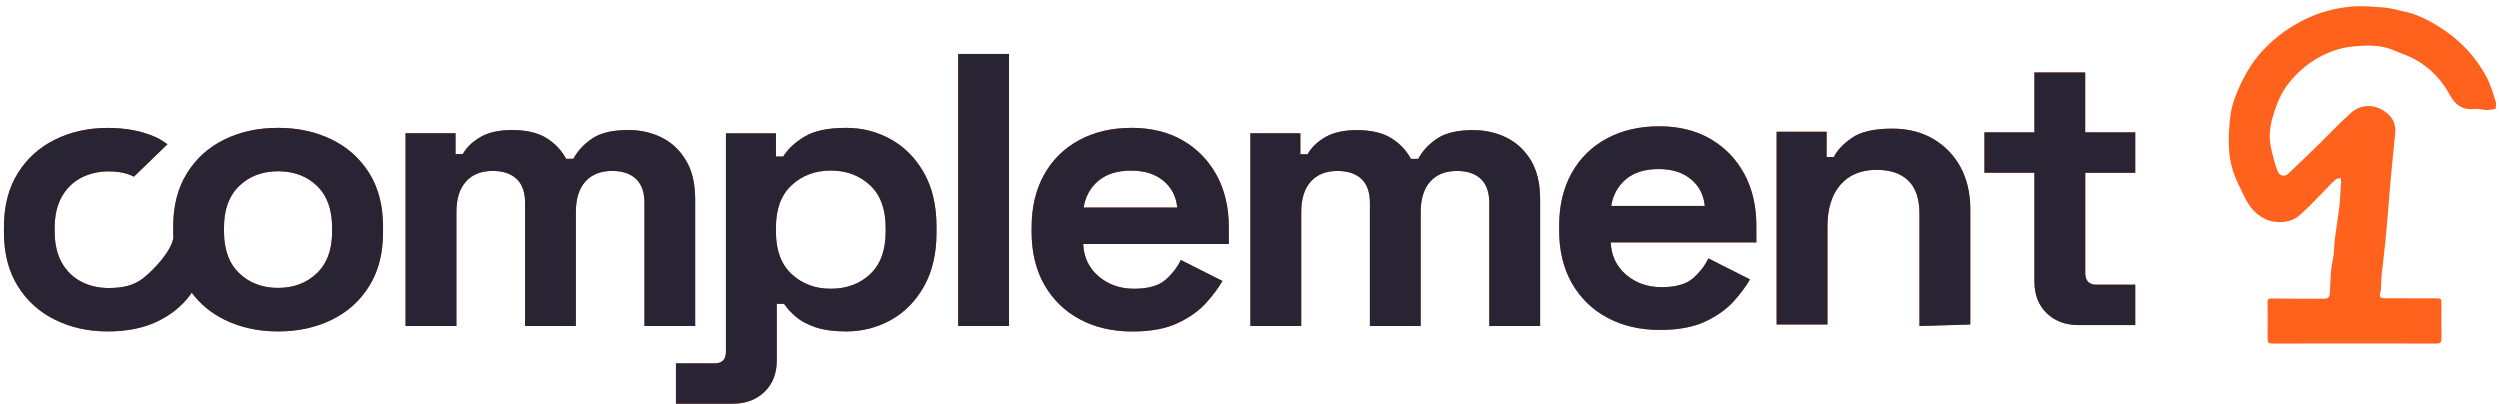 <svg width="322" height="52" viewBox="0 0 322 52" fill="none" xmlns="http://www.w3.org/2000/svg">
<path d="M321.43 14.043C321.019 14.094 320.735 14.133 320.451 14.163C320.345 14.174 320.234 14.178 320.125 14.167C319.65 14.122 319.169 13.988 318.705 14.037C317.165 14.201 316.229 13.505 315.55 12.245C314.509 10.315 313.023 8.747 311.066 7.65C310.223 7.178 309.267 6.898 308.375 6.502C306.68 5.752 304.894 5.808 303.112 5.979C301.432 6.139 299.868 6.692 298.417 7.535C296.977 8.368 295.795 9.45 294.77 10.739C293.902 11.831 293.385 13.043 292.953 14.325C292.513 15.633 292.225 16.963 292.385 18.331C292.48 19.152 292.733 19.96 292.939 20.765C293.052 21.208 293.197 21.646 293.367 22.069C293.605 22.659 294.242 22.822 294.707 22.386C296.019 21.159 297.308 19.908 298.592 18.656C300.006 17.279 301.348 15.832 302.824 14.522C304.343 13.173 306.416 13.502 307.725 14.828C308.295 15.407 308.592 16.193 308.512 17.035C308.328 18.993 308.131 20.951 307.938 22.909C307.933 22.963 307.927 23.016 307.922 23.07C307.827 24.254 307.731 25.44 307.631 26.624C307.507 28.103 307.392 29.584 307.243 31.061C307.097 32.523 306.901 33.979 306.751 35.441C306.695 35.971 306.704 36.508 306.677 37.04C306.669 37.217 306.671 37.401 306.62 37.568C306.409 38.263 306.515 38.416 307.288 38.419C309.395 38.425 311.503 38.423 313.611 38.423C314.45 38.423 314.456 38.425 314.456 39.214C314.456 40.673 314.443 42.136 314.463 43.595C314.469 44.057 314.356 44.249 313.815 44.247C306.771 44.23 299.726 44.234 292.682 44.247C292.238 44.247 292.058 44.141 292.065 43.683C292.087 42.099 292.081 40.513 292.063 38.927C292.058 38.51 292.223 38.438 292.629 38.444C294.865 38.476 297.101 38.483 299.338 38.476C299.908 38.476 300.057 38.256 300.092 37.709C300.183 36.292 300.143 34.84 300.465 33.472C300.682 32.549 300.611 31.656 300.729 30.754C300.911 29.371 301.146 27.994 301.31 26.609C301.417 25.709 301.437 24.801 301.497 23.895C301.506 23.771 301.537 23.647 301.534 23.523C301.53 23.317 301.51 23.112 301.495 22.907C301.262 22.982 300.978 23.001 300.807 23.144C300.405 23.482 300.061 23.88 299.691 24.252C298.504 25.44 297.377 26.695 296.105 27.795C295.049 28.708 293.185 28.875 291.774 28.214C290.403 27.571 289.651 26.509 289.052 25.273C288.548 24.237 287.991 23.209 287.643 22.123C287.319 21.116 287.12 20.039 287.084 18.987C287.037 17.572 287.1 16.136 287.301 14.733C287.508 13.289 288.069 11.927 288.717 10.589C289.476 9.024 290.405 7.592 291.61 6.329C293.157 4.707 294.954 3.426 297.017 2.428C298.812 1.56 300.691 1.073 302.63 0.868C304.097 0.714 305.608 0.853 307.088 0.97C307.978 1.041 308.852 1.31 309.73 1.498C311.299 1.834 312.701 2.552 314.032 3.369C316.71 5.01 318.816 7.208 320.269 9.929C320.795 10.914 321.106 12.012 321.45 13.079C321.554 13.404 321.436 13.795 321.425 14.043H321.43Z" fill="#FF621D"/>
<path d="M89.54 41.979V25.661C89.54 23.659 89.151 22.001 88.366 20.68C87.589 19.366 86.55 18.38 85.25 17.723C83.949 17.074 82.506 16.745 80.912 16.745C78.937 16.745 77.415 17.096 76.336 17.799C75.266 18.502 74.433 19.381 73.846 20.45H72.91C72.324 19.35 71.475 18.456 70.365 17.769C69.255 17.089 67.787 16.745 65.948 16.745C64.251 16.745 62.887 17.058 61.848 17.669C60.809 18.288 60.063 19.014 59.611 19.847H58.676V17.158H52.236V41.987H58.787V27.319C58.787 25.615 59.191 24.308 60.008 23.392C60.825 22.475 61.975 22.017 63.465 22.017C64.782 22.017 65.805 22.36 66.534 23.04C67.264 23.728 67.629 24.752 67.629 26.119V41.987H74.171V27.319C74.171 25.615 74.576 24.308 75.392 23.392C76.209 22.475 77.359 22.017 78.85 22.017C80.166 22.017 81.189 22.36 81.911 23.04C82.641 23.728 83.006 24.752 83.006 26.119V41.987H89.54V41.979Z" fill="#FF621D"/>
<path d="M129.961 6.951H123.41V41.987H129.961V6.951Z" fill="#FF621D"/>
<path d="M152.356 18.096C150.484 17.011 148.287 16.469 145.758 16.469C143.196 16.469 140.944 16.996 139.001 18.043C137.058 19.097 135.552 20.579 134.481 22.497C133.41 24.414 132.871 26.675 132.871 29.281V29.884C132.871 32.489 133.418 34.751 134.505 36.668C135.599 38.586 137.122 40.076 139.08 41.122C141.039 42.177 143.299 42.696 145.861 42.696C148.216 42.696 150.159 42.337 151.682 41.619C153.204 40.901 154.425 40.037 155.345 39.014C156.265 37.998 156.963 37.05 157.447 36.187L152.094 33.483C151.642 34.415 150.984 35.27 150.119 36.034C149.255 36.798 147.899 37.188 146.067 37.188C144.267 37.188 142.744 36.653 141.491 35.584C140.246 34.514 139.588 33.131 139.517 31.427H158.272V29.273C158.272 26.737 157.756 24.513 156.717 22.588C155.678 20.678 154.227 19.181 152.356 18.096ZM139.572 26.729C139.81 25.293 140.452 24.139 141.491 23.276C142.53 22.405 143.934 21.977 145.702 21.977C147.399 21.977 148.779 22.413 149.834 23.276C150.889 24.147 151.491 25.293 151.626 26.729H139.572Z" fill="#FF621D"/>
<path d="M194.063 17.735C192.763 17.085 191.319 16.757 189.725 16.757C187.751 16.757 186.228 17.108 185.15 17.811C184.079 18.514 183.246 19.393 182.66 20.462H181.724C181.137 19.362 180.289 18.468 179.178 17.781C178.068 17.101 176.601 16.757 174.761 16.757C173.064 16.757 171.7 17.07 170.661 17.681C169.622 18.3 168.877 19.026 168.425 19.859H167.489V17.162H161.05V41.991H167.6V27.323C167.6 25.619 168.005 24.313 168.821 23.396C169.638 22.479 170.788 22.021 172.279 22.021C173.595 22.021 174.618 22.364 175.348 23.044C176.078 23.732 176.442 24.756 176.442 26.123V41.991H182.985V27.323C182.985 25.619 183.389 24.313 184.206 23.396C185.023 22.479 186.173 22.021 187.664 22.021C188.98 22.021 190.003 22.364 190.725 23.044C191.454 23.732 191.819 24.756 191.819 26.123V41.991H198.369V25.665C198.369 23.663 197.981 22.005 197.204 20.684C196.403 19.37 195.364 18.384 194.063 17.735Z" fill="#FF621D"/>
<path d="M220.304 17.894C218.432 16.809 216.236 16.267 213.706 16.267C211.144 16.267 208.892 16.794 206.949 17.84C205.006 18.887 203.5 20.377 202.429 22.294C201.359 24.212 200.819 26.473 200.819 29.078V29.682C200.819 32.287 201.367 34.549 202.453 36.466C203.547 38.384 205.07 39.873 207.029 40.92C208.987 41.974 211.248 42.494 213.809 42.494C216.164 42.494 218.107 42.135 219.63 41.417C221.152 40.699 222.374 39.835 223.294 38.812C224.213 37.795 224.911 36.848 225.395 35.985L220.042 33.28C219.59 34.212 218.932 35.068 218.068 35.832C217.203 36.596 215.847 36.986 214.015 36.986C212.215 36.986 210.692 36.451 209.439 35.381C208.194 34.312 207.536 32.929 207.465 31.225H226.22V29.078C226.22 26.542 225.704 24.319 224.665 22.394C223.627 20.484 222.175 18.979 220.304 17.894ZM207.52 26.527C207.758 25.09 208.401 23.937 209.439 23.074C210.478 22.203 211.882 21.775 213.65 21.775C215.348 21.775 216.727 22.21 217.782 23.074C218.837 23.945 219.439 25.09 219.574 26.527H207.52Z" fill="#FF621D"/>
<path d="M249.01 17.898C247.503 17.012 245.742 16.568 243.736 16.568C241.412 16.568 239.684 16.958 238.542 17.745C237.4 18.532 236.623 19.357 236.202 20.22H235.266V16.966H228.827V41.795H235.378V29.182C235.378 26.882 235.933 25.087 237.043 23.803C238.153 22.52 239.707 21.878 241.722 21.878C243.49 21.878 244.846 22.344 245.798 23.276C246.749 24.208 247.225 25.614 247.225 27.478V41.993L253.776 41.795V26.981C253.776 24.911 253.363 23.1 252.531 21.549C251.69 19.999 250.516 18.784 249.01 17.898Z" fill="#FF621D"/>
<path d="M275.022 22.245V17.043H268.575V9.334H262.032V17.043H255.593V22.245H262.032V36.264C262.032 37.968 262.563 39.328 263.618 40.344C264.673 41.36 266.053 41.872 267.75 41.872H275.022V36.669H270.034C269.066 36.669 268.582 36.172 268.582 35.172V22.261H275.022V22.245Z" fill="#FF621D"/>
<path d="M114.746 17.943C112.977 16.958 111.058 16.469 108.981 16.469C106.657 16.469 104.873 16.843 103.628 17.592C102.383 18.34 101.463 19.204 100.876 20.166H99.94V17.172H93.501V17.202V17.195V45.301C93.501 46.302 93.017 46.799 92.05 46.799H87.061V52.001H94.334C96.031 52.001 97.41 51.489 98.465 50.473C99.52 49.457 100.051 48.097 100.051 46.394V41.336V39.136H100.987C101.368 39.701 101.875 40.259 102.518 40.809C103.16 41.359 104.008 41.81 105.063 42.161C106.118 42.513 107.426 42.688 108.989 42.688C111.066 42.688 112.985 42.192 114.754 41.214C116.522 40.228 117.942 38.785 119.012 36.882C120.083 34.98 120.622 32.68 120.622 29.976V29.174C120.622 26.469 120.083 24.17 119.012 22.267C117.934 20.373 116.514 18.929 114.746 17.943ZM114.072 29.831C114.072 32.23 113.406 34.063 112.073 35.308C110.741 36.561 109.052 37.188 107.006 37.188C105 37.188 103.318 36.561 101.97 35.308C100.614 34.056 99.94 32.23 99.94 29.831V29.326C99.94 26.928 100.614 25.094 101.97 23.849C103.318 22.596 105 21.969 107.006 21.969C109.012 21.969 110.694 22.596 112.05 23.849C113.398 25.102 114.072 26.928 114.072 29.326V29.831Z" fill="#FF621D"/>
<path d="M42.72 17.966C40.674 16.965 38.375 16.469 35.813 16.469C33.252 16.469 30.944 16.965 28.906 17.966C26.86 18.967 25.25 20.419 24.076 22.321C22.895 24.223 22.308 26.507 22.308 29.181V29.983C22.308 30.228 22.316 30.465 22.332 30.702L22.316 30.694C22.038 32.291 20.024 34.575 18.462 35.813C17.344 36.699 15.988 37.096 14.013 37.096C12.697 37.096 11.507 36.821 10.452 36.271C9.398 35.721 8.565 34.904 7.954 33.819C7.352 32.734 7.042 31.404 7.042 29.838V29.334C7.042 27.768 7.344 26.439 7.954 25.354C8.557 24.269 9.39 23.451 10.452 22.901C11.507 22.351 12.697 22.076 14.013 22.076C15.298 22.076 16.376 22.305 17.248 22.756L21.57 18.577C21.118 18.287 20.706 17.966 20.198 17.729C18.43 16.897 16.321 16.476 13.862 16.476C11.372 16.476 9.104 16.981 7.082 17.981C5.06 18.982 3.45 20.434 2.276 22.336C1.095 24.238 0.508 26.538 0.508 29.242V29.922C0.508 32.627 1.095 34.926 2.276 36.829C3.45 38.731 5.06 40.183 7.082 41.183C9.112 42.184 11.372 42.688 13.862 42.688C16.321 42.688 18.438 42.268 20.198 41.435C21.967 40.603 23.394 39.457 24.489 38.005C24.56 37.906 24.624 37.799 24.695 37.7C25.797 39.174 27.209 40.343 28.922 41.183C30.968 42.184 33.267 42.688 35.829 42.688C38.39 42.688 40.698 42.184 42.736 41.183C44.782 40.183 46.392 38.731 47.566 36.829C48.747 34.926 49.334 32.642 49.334 29.968V29.166C49.334 26.5 48.747 24.208 47.566 22.305C46.376 20.419 44.766 18.967 42.72 17.966ZM42.776 29.823C42.776 32.161 42.118 33.949 40.801 35.202C39.485 36.454 37.819 37.081 35.813 37.081C33.807 37.081 32.141 36.454 30.825 35.202C29.509 33.949 28.85 32.161 28.85 29.823V29.319C28.85 26.981 29.509 25.193 30.825 23.94C32.141 22.688 33.799 22.061 35.813 22.061C37.859 22.061 39.524 22.688 40.825 23.94C42.126 25.193 42.776 26.989 42.776 29.319V29.823Z" fill="#FF621D"/>
<path d="M89.54 41.979V25.661C89.54 23.659 89.151 22.001 88.366 20.68C87.589 19.366 86.55 18.38 85.25 17.723C83.949 17.074 82.506 16.745 80.912 16.745C78.937 16.745 77.415 17.096 76.336 17.799C75.266 18.502 74.433 19.381 73.846 20.45H72.91C72.324 19.35 71.475 18.456 70.365 17.769C69.255 17.089 67.787 16.745 65.948 16.745C64.251 16.745 62.887 17.058 61.848 17.669C60.809 18.288 60.063 19.014 59.611 19.847H58.676V17.158H52.236V41.987H58.787V27.319C58.787 25.615 59.191 24.308 60.008 23.392C60.825 22.475 61.975 22.017 63.465 22.017C64.782 22.017 65.805 22.36 66.534 23.04C67.264 23.728 67.629 24.752 67.629 26.119V41.987H74.171V27.319C74.171 25.615 74.576 24.308 75.392 23.392C76.209 22.475 77.359 22.017 78.85 22.017C80.166 22.017 81.189 22.36 81.911 23.04C82.641 23.728 83.006 24.752 83.006 26.119V41.987H89.54V41.979Z" fill="#292434"/>
<path d="M129.961 6.951H123.41V41.987H129.961V6.951Z" fill="#292434"/>
<path d="M152.356 18.096C150.484 17.011 148.287 16.469 145.758 16.469C143.196 16.469 140.944 16.996 139.001 18.043C137.058 19.097 135.552 20.579 134.481 22.497C133.41 24.414 132.871 26.675 132.871 29.281V29.884C132.871 32.489 133.418 34.751 134.505 36.668C135.599 38.586 137.122 40.076 139.08 41.122C141.039 42.177 143.299 42.696 145.861 42.696C148.216 42.696 150.159 42.337 151.682 41.619C153.204 40.901 154.425 40.037 155.345 39.014C156.265 37.998 156.963 37.05 157.447 36.187L152.094 33.483C151.642 34.415 150.984 35.27 150.119 36.034C149.255 36.798 147.899 37.188 146.067 37.188C144.267 37.188 142.744 36.653 141.491 35.584C140.246 34.514 139.588 33.131 139.517 31.427H158.272V29.273C158.272 26.737 157.756 24.513 156.717 22.588C155.678 20.678 154.227 19.181 152.356 18.096ZM139.572 26.729C139.81 25.293 140.452 24.139 141.491 23.276C142.53 22.405 143.934 21.977 145.702 21.977C147.399 21.977 148.779 22.413 149.834 23.276C150.889 24.147 151.491 25.293 151.626 26.729H139.572Z" fill="#292434"/>
<path d="M194.063 17.735C192.763 17.085 191.319 16.757 189.725 16.757C187.751 16.757 186.228 17.108 185.15 17.811C184.079 18.514 183.246 19.393 182.66 20.462H181.724C181.137 19.362 180.289 18.468 179.178 17.781C178.068 17.101 176.601 16.757 174.761 16.757C173.064 16.757 171.7 17.07 170.661 17.681C169.622 18.3 168.877 19.026 168.425 19.859H167.489V17.162H161.05V41.991H167.6V27.323C167.6 25.619 168.005 24.313 168.821 23.396C169.638 22.479 170.788 22.021 172.279 22.021C173.595 22.021 174.618 22.364 175.348 23.044C176.078 23.732 176.442 24.756 176.442 26.123V41.991H182.985V27.323C182.985 25.619 183.389 24.313 184.206 23.396C185.023 22.479 186.173 22.021 187.664 22.021C188.98 22.021 190.003 22.364 190.725 23.044C191.454 23.732 191.819 24.756 191.819 26.123V41.991H198.369V25.665C198.369 23.663 197.981 22.005 197.204 20.684C196.403 19.37 195.364 18.384 194.063 17.735Z" fill="#292434"/>
<path d="M220.304 17.894C218.432 16.809 216.236 16.267 213.706 16.267C211.144 16.267 208.892 16.794 206.949 17.84C205.006 18.887 203.5 20.377 202.429 22.294C201.359 24.212 200.819 26.473 200.819 29.078V29.682C200.819 32.287 201.367 34.549 202.453 36.466C203.547 38.384 205.07 39.873 207.029 40.92C208.987 41.974 211.248 42.494 213.809 42.494C216.164 42.494 218.107 42.135 219.63 41.417C221.152 40.699 222.374 39.835 223.294 38.812C224.213 37.795 224.911 36.848 225.395 35.985L220.042 33.28C219.59 34.212 218.932 35.068 218.068 35.832C217.203 36.596 215.847 36.986 214.015 36.986C212.215 36.986 210.692 36.451 209.439 35.381C208.194 34.312 207.536 32.929 207.465 31.225H226.22V29.078C226.22 26.542 225.704 24.319 224.665 22.394C223.627 20.484 222.175 18.979 220.304 17.894ZM207.52 26.527C207.758 25.09 208.401 23.937 209.439 23.074C210.478 22.203 211.882 21.775 213.65 21.775C215.348 21.775 216.727 22.21 217.782 23.074C218.837 23.945 219.439 25.09 219.574 26.527H207.52Z" fill="#292434"/>
<path d="M249.01 17.898C247.503 17.012 245.742 16.568 243.736 16.568C241.412 16.568 239.684 16.958 238.542 17.745C237.4 18.532 236.623 19.357 236.202 20.22H235.266V16.966H228.827V41.795H235.378V29.182C235.378 26.882 235.933 25.087 237.043 23.803C238.153 22.52 239.707 21.878 241.722 21.878C243.49 21.878 244.846 22.344 245.798 23.276C246.749 24.208 247.225 25.614 247.225 27.478V41.993L253.776 41.795V26.981C253.776 24.911 253.363 23.1 252.531 21.549C251.69 19.999 250.516 18.784 249.01 17.898Z" fill="#292434"/>
<path d="M275.022 22.245V17.043H268.575V9.334H262.032V17.043H255.593V22.245H262.032V36.264C262.032 37.968 262.563 39.328 263.618 40.344C264.673 41.36 266.053 41.872 267.75 41.872H275.022V36.669H270.034C269.066 36.669 268.582 36.172 268.582 35.172V22.261H275.022V22.245Z" fill="#292434"/>
<path d="M114.746 17.943C112.977 16.958 111.058 16.469 108.981 16.469C106.657 16.469 104.873 16.843 103.628 17.592C102.383 18.34 101.463 19.204 100.876 20.166H99.94V17.172H93.501V17.202V17.195V45.301C93.501 46.302 93.017 46.799 92.05 46.799H87.061V52.001H94.334C96.031 52.001 97.41 51.489 98.465 50.473C99.52 49.457 100.051 48.097 100.051 46.394V41.336V39.136H100.987C101.368 39.701 101.875 40.259 102.518 40.809C103.16 41.359 104.008 41.81 105.063 42.161C106.118 42.513 107.426 42.688 108.989 42.688C111.066 42.688 112.985 42.192 114.754 41.214C116.522 40.228 117.942 38.785 119.012 36.882C120.083 34.98 120.622 32.68 120.622 29.976V29.174C120.622 26.469 120.083 24.17 119.012 22.267C117.934 20.373 116.514 18.929 114.746 17.943ZM114.072 29.831C114.072 32.23 113.406 34.063 112.073 35.308C110.741 36.561 109.052 37.188 107.006 37.188C105 37.188 103.318 36.561 101.97 35.308C100.614 34.056 99.94 32.23 99.94 29.831V29.326C99.94 26.928 100.614 25.094 101.97 23.849C103.318 22.596 105 21.969 107.006 21.969C109.012 21.969 110.694 22.596 112.05 23.849C113.398 25.102 114.072 26.928 114.072 29.326V29.831Z" fill="#292434"/>
<path d="M42.72 17.966C40.674 16.965 38.375 16.469 35.813 16.469C33.252 16.469 30.944 16.965 28.906 17.966C26.86 18.967 25.25 20.419 24.076 22.321C22.895 24.223 22.308 26.507 22.308 29.181V29.983C22.308 30.228 22.316 30.465 22.332 30.702L22.316 30.694C22.038 32.291 20.024 34.575 18.462 35.813C17.344 36.699 15.988 37.096 14.013 37.096C12.697 37.096 11.507 36.821 10.452 36.271C9.398 35.721 8.565 34.904 7.954 33.819C7.352 32.734 7.042 31.404 7.042 29.838V29.334C7.042 27.768 7.344 26.439 7.954 25.354C8.557 24.269 9.39 23.451 10.452 22.901C11.507 22.351 12.697 22.076 14.013 22.076C15.298 22.076 16.376 22.305 17.248 22.756L21.57 18.577C21.118 18.287 20.706 17.966 20.198 17.729C18.43 16.897 16.321 16.476 13.862 16.476C11.372 16.476 9.104 16.981 7.082 17.981C5.06 18.982 3.45 20.434 2.276 22.336C1.095 24.238 0.508 26.538 0.508 29.242V29.922C0.508 32.627 1.095 34.926 2.276 36.829C3.45 38.731 5.06 40.183 7.082 41.183C9.112 42.184 11.372 42.688 13.862 42.688C16.321 42.688 18.438 42.268 20.198 41.435C21.967 40.603 23.394 39.457 24.489 38.005C24.56 37.906 24.624 37.799 24.695 37.7C25.797 39.174 27.209 40.343 28.922 41.183C30.968 42.184 33.267 42.688 35.829 42.688C38.39 42.688 40.698 42.184 42.736 41.183C44.782 40.183 46.392 38.731 47.566 36.829C48.747 34.926 49.334 32.642 49.334 29.968V29.166C49.334 26.5 48.747 24.208 47.566 22.305C46.376 20.419 44.766 18.967 42.72 17.966ZM42.776 29.823C42.776 32.161 42.118 33.949 40.801 35.202C39.485 36.454 37.819 37.081 35.813 37.081C33.807 37.081 32.141 36.454 30.825 35.202C29.509 33.949 28.85 32.161 28.85 29.823V29.319C28.85 26.981 29.509 25.193 30.825 23.94C32.141 22.688 33.799 22.061 35.813 22.061C37.859 22.061 39.524 22.688 40.825 23.94C42.126 25.193 42.776 26.989 42.776 29.319V29.823Z" fill="#292434"/>
</svg>
